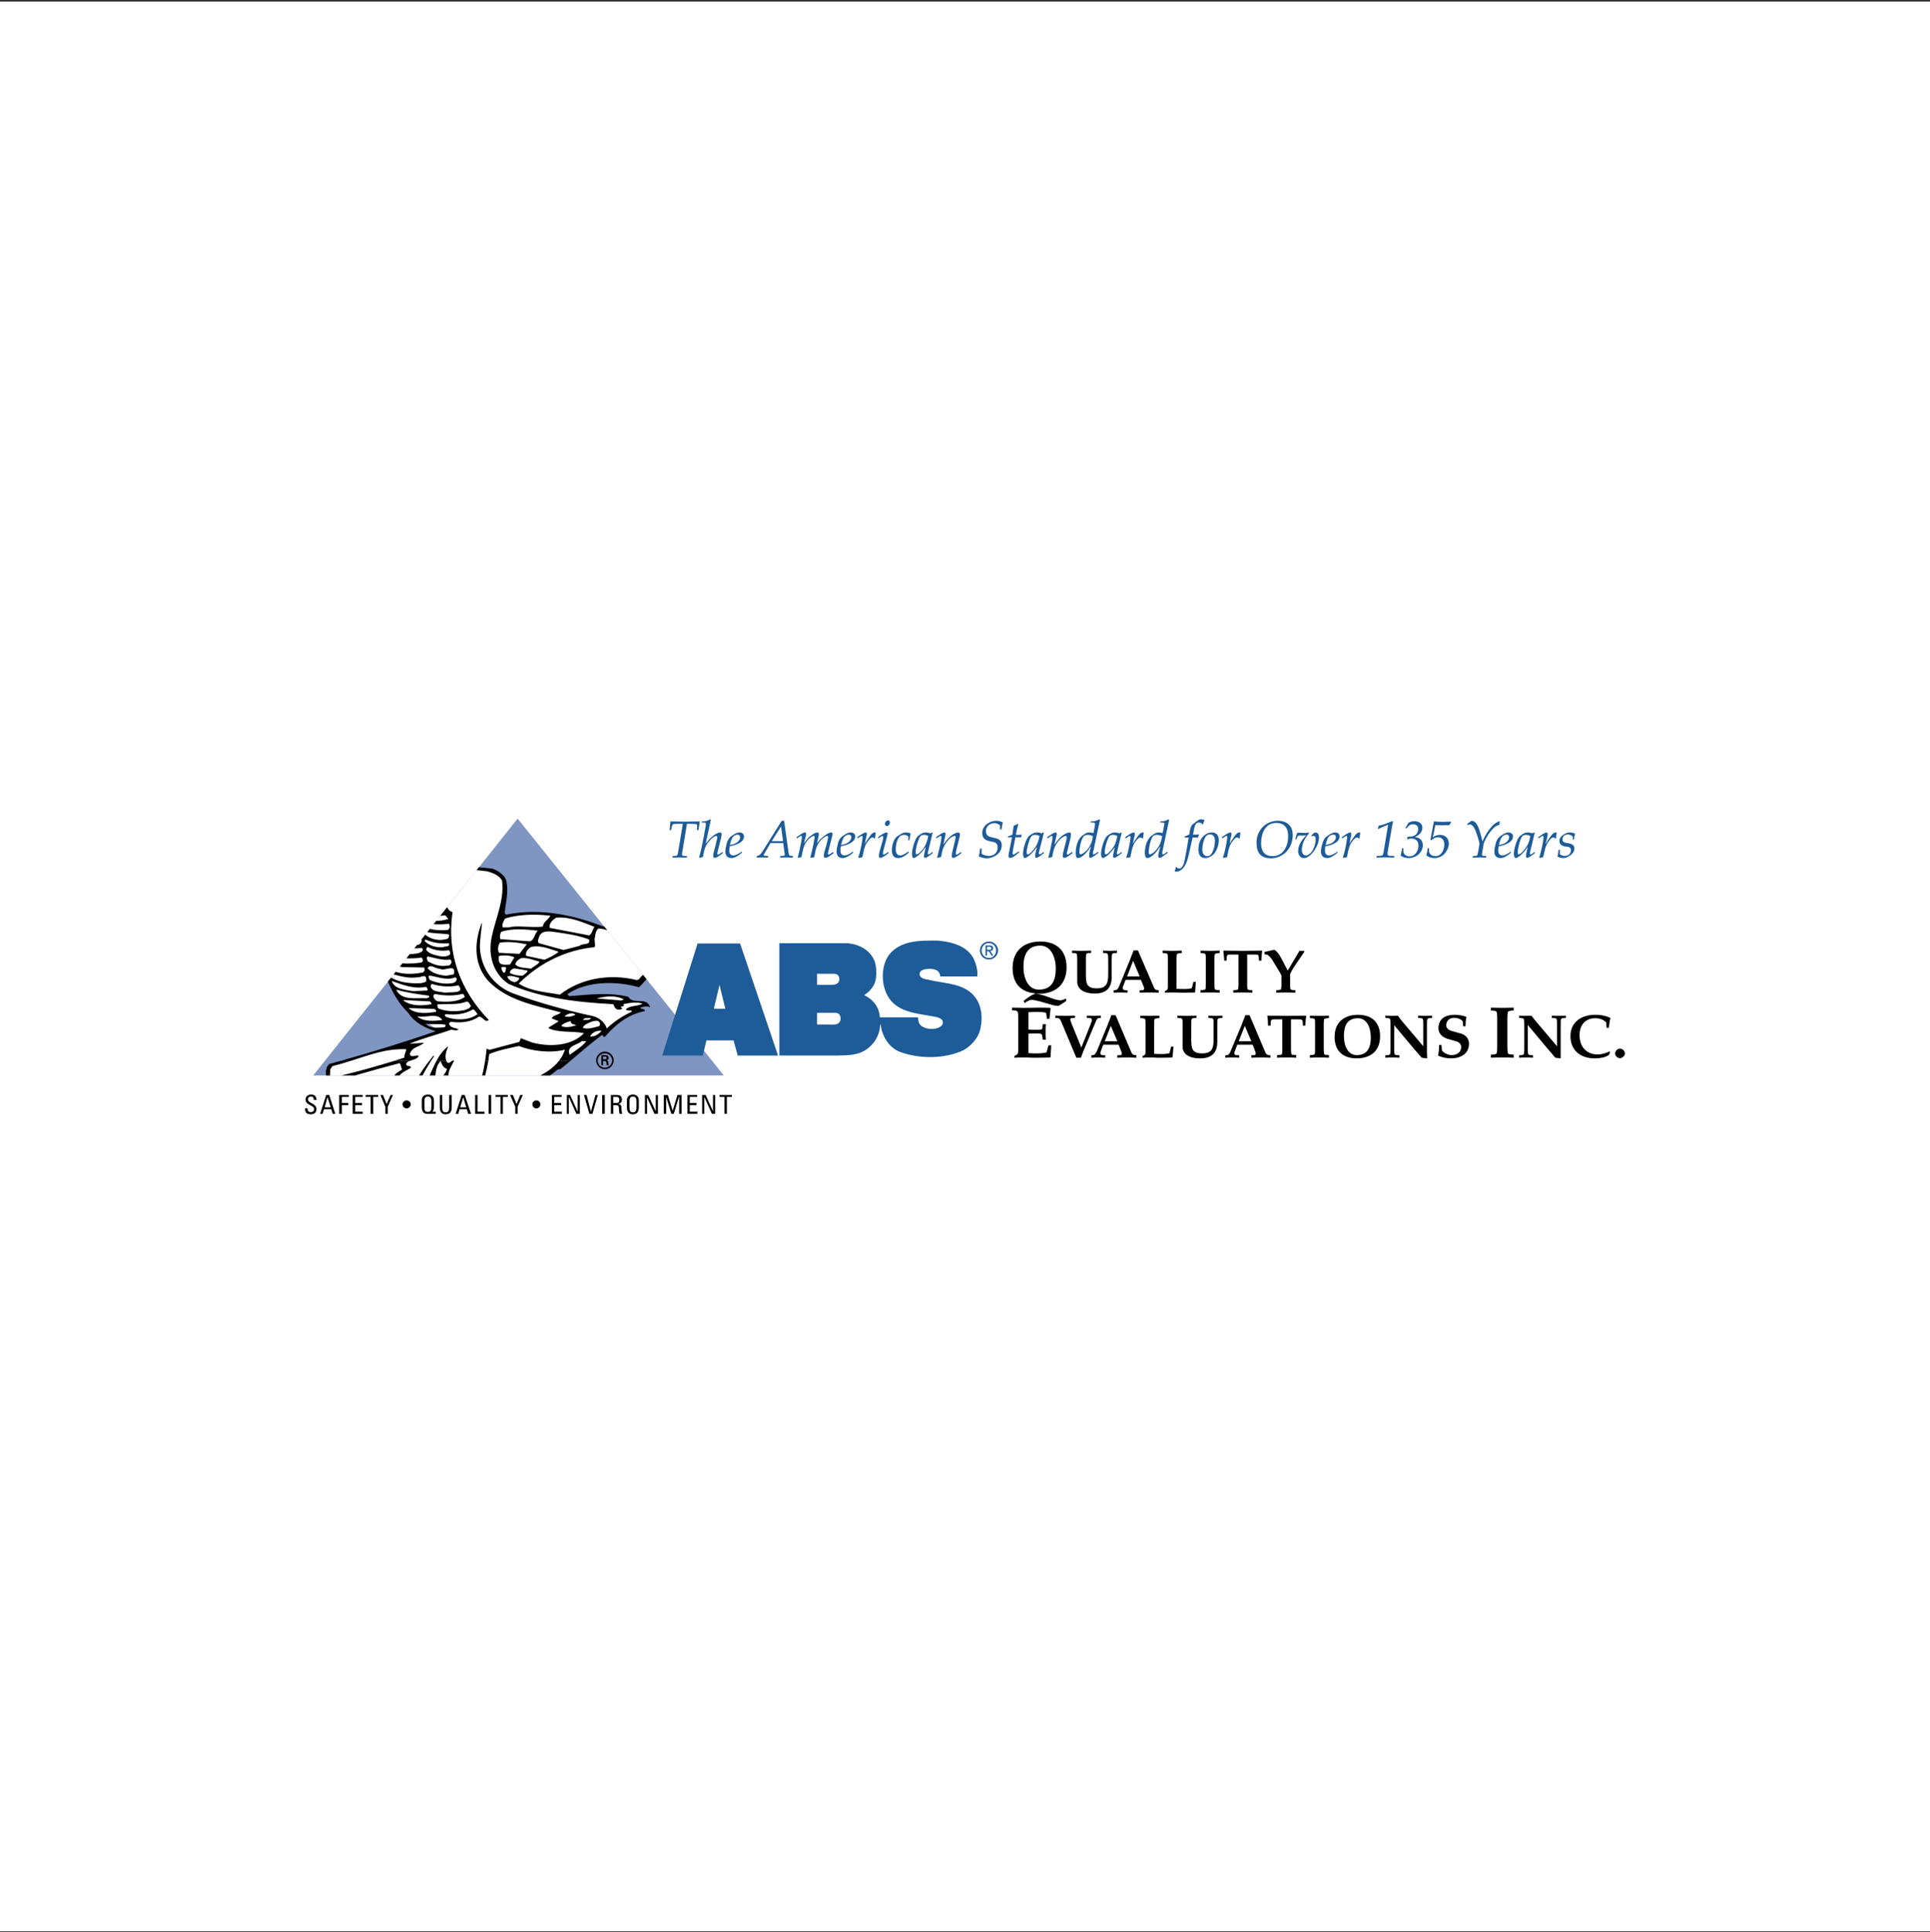 <?xml version="1.0" encoding="UTF-8"?> <svg xmlns="http://www.w3.org/2000/svg" width="800" height="801" viewBox="0 0 800 801" fill="none"><rect x="0" y="0" width="800" height="801" fill="#333333" stroke="none"/><rect width="800" height="800" transform="translate(0 0.667)" fill="white"></rect><g clip-path="url(#clip0_30_2527)"><path d="M100 700.667H700V100.667H100V700.667Z" fill="white"></path><path fill-rule="evenodd" clip-rule="evenodd" d="M300.034 445.87H129.823L214.568 339.376L300.034 445.87Z" fill="#7F95C2"></path><path fill-rule="evenodd" clip-rule="evenodd" d="M250.694 443.261C251.179 443.267 251.661 443.176 252.111 442.993C252.561 442.81 252.969 442.538 253.313 442.195C253.656 441.852 253.927 441.443 254.111 440.993C254.294 440.543 254.385 440.062 254.379 439.576C254.379 437.599 252.764 435.984 250.694 435.984C248.717 435.984 247.102 437.602 247.102 439.576C247.102 441.646 248.717 443.261 250.694 443.261V443.261ZM250.694 442.636C249.078 442.636 247.73 441.285 247.73 439.579C247.766 438.804 248.098 438.073 248.659 437.537C249.219 437.002 249.965 436.703 250.74 436.703C251.516 436.703 252.261 437.002 252.822 437.537C253.383 438.073 253.715 438.804 253.75 439.579C253.754 439.981 253.677 440.38 253.524 440.753C253.372 441.125 253.147 441.463 252.862 441.748C252.578 442.032 252.24 442.257 251.867 442.41C251.495 442.562 251.096 442.639 250.694 442.636V442.636ZM250.513 439.853C250.781 439.853 250.961 439.853 251.142 440.03C251.322 440.214 251.322 440.572 251.41 440.93C251.41 441.198 251.5 441.472 251.5 441.646H252.399C252.216 441.288 252.216 440.837 252.132 440.388C252.041 439.943 251.951 439.672 251.41 439.579C251.951 439.489 252.309 439.037 252.309 438.595C252.309 437.606 251.41 437.422 250.691 437.422H249.256V441.646H249.972V439.853H250.513V439.853ZM249.975 439.128V438.051H250.784C251.326 438.051 251.413 438.228 251.413 438.502C251.413 438.86 251.326 439.128 250.694 439.128H249.975V439.128ZM426.299 419.633C427.554 419.542 428.904 419.542 430.159 419.542C431.6 419.542 433.58 419.633 433.667 420.078L433.935 422.328H435.015L435.466 418.011L435.286 417.833C433.847 417.743 432.497 417.743 430.791 417.743C429.085 417.743 427.018 417.833 424.235 417.833C422.978 417.833 421.446 417.743 419.473 417.743V418.826L420.55 418.91C421.362 419.001 421.717 419.184 421.807 419.452C421.988 419.81 422.078 420.619 422.078 421.97V435.539C422.078 436.438 421.895 436.98 421.449 437.248L420.463 437.789V438.505C421.633 438.415 422.8 438.415 424.148 438.415C425.315 438.415 426.573 438.415 427.834 438.505C429.81 438.505 433.318 438.505 435.292 438.415L435.472 438.141L435.743 433.382H434.576L433.857 436.167C433.857 436.441 431.609 436.709 430.168 436.709C428.914 436.709 427.563 436.709 426.308 436.619V428.532C427.024 428.442 427.656 428.442 428.372 428.442H430.352C431.432 428.442 431.971 428.716 432.061 429.615L432.238 431.05H433.499C433.409 429.973 433.409 428.893 433.409 427.816C433.409 426.739 433.409 425.659 433.499 424.582H432.238L432.061 426.285C432.061 426.826 431.432 426.916 430.352 426.916H428.372C427.656 426.916 427.024 426.916 426.308 426.826V419.633H426.299V419.633ZM444.179 424.392C444.001 423.85 443.64 423.041 443.64 422.593C443.64 422.325 443.911 422.057 444.359 422.057L445.617 421.967V421.068C443.637 421.068 442.383 421.158 441.393 421.158C440.406 421.158 439.149 421.068 437.436 421.068V421.967L438.52 422.057C439.326 422.141 439.777 423.225 440.042 423.941L446.158 438.502H448.042C448.4 437.602 448.67 436.793 449.028 435.894L454.332 423.225C454.6 422.509 454.961 422.141 455.5 422.057L456.309 421.967V421.068C455.142 421.068 454.152 421.158 453.433 421.158C452.714 421.158 451.724 421.068 450.466 421.068V421.967L451.637 422.057C452.175 422.057 452.624 422.325 452.624 422.773C452.624 423.222 452.266 424.208 451.811 425.292L448.222 434.278L444.179 424.392V424.392ZM463.683 433.111L464.854 436.077C465.212 436.887 464.941 437.422 464.492 437.422L463.145 437.512V438.502C464.854 438.412 466.108 438.412 467.098 438.412C468.088 438.412 469.348 438.412 471.054 438.502V437.512L470.428 437.422C469.616 437.338 469.348 436.977 468.99 436.345L462.429 420.89H460.633L460.275 421.967L459.823 423.044L459.195 424.753L454.61 435.897C454.252 436.613 453.8 437.338 453.171 437.422L452.365 437.512V438.502C453.62 438.412 454.516 438.412 455.241 438.412C455.957 438.412 456.947 438.412 458.114 438.502V437.512L456.857 437.422C456.409 437.422 455.87 436.977 456.228 435.987L457.311 433.111H463.683V433.111ZM460.449 425.292L463.145 431.676H457.931L460.449 425.292ZM478.422 424.576C478.422 423.492 478.422 422.776 478.603 422.509C478.69 422.325 478.96 422.235 479.683 422.145L480.579 422.061V421.071C479.596 421.071 478.154 421.161 476.626 421.161C475.098 421.161 473.747 421.071 472.67 421.071V422.061L473.659 422.145C474.288 422.235 474.559 422.328 474.646 422.509C474.83 422.776 474.83 423.492 474.83 424.576V435.987C474.83 436.796 474.74 437.154 474.375 437.422L473.566 437.873V438.505C474.466 438.415 475.543 438.415 476.623 438.415C477.606 438.415 478.687 438.415 479.676 438.505C481.382 438.505 484.349 438.505 485.967 438.415L486.054 438.141L486.416 433.923H485.426L484.8 436.532C484.71 436.799 482.82 436.983 481.653 436.983C480.573 436.983 479.499 436.983 478.419 436.893V424.576H478.422ZM490.194 433.92C490.194 436.796 492.622 438.773 497.475 438.773C502.063 438.773 504.575 436.616 504.575 432.031V424.576C504.575 423.492 504.575 422.776 504.759 422.509C504.843 422.235 505.114 422.145 505.743 422.057L506.732 421.967V421.068C505.743 421.068 504.756 421.158 503.766 421.158C502.866 421.158 501.88 421.068 500.89 421.068V421.967L501.789 422.057C502.505 422.141 502.773 422.235 502.866 422.509C503.047 422.776 503.047 423.492 503.047 424.576V430.686C503.047 434.371 502.599 436.706 498.284 436.706C493.97 436.706 493.793 434.462 493.793 430.87V424.579C493.793 423.496 493.793 422.78 493.973 422.512C494.064 422.238 494.331 422.148 495.053 422.061L495.953 421.97V421.071C494.873 421.071 493.528 421.161 491.997 421.161C490.465 421.161 489.121 421.071 488.04 421.071V421.97L488.94 422.061C489.656 422.145 489.927 422.238 490.02 422.512C490.197 422.78 490.198 423.496 490.198 424.579V433.92H490.194V433.92ZM519.224 433.111L520.391 436.077C520.662 436.887 520.391 437.422 520.033 437.422L518.685 437.512V438.502C520.391 438.412 521.649 438.412 522.639 438.412C523.628 438.412 524.889 438.412 526.595 438.502V437.512L525.966 437.422C525.157 437.338 524.799 436.977 524.528 436.345L517.969 420.89H516.17L515.815 421.967L515.364 423.044L514.732 424.753L510.06 435.897C509.789 436.613 509.344 437.338 508.712 437.422L507.903 437.512V438.502C509.16 438.412 510.057 438.412 510.779 438.412C511.495 438.412 512.395 438.412 513.655 438.502V437.512L512.394 437.422C511.946 437.422 511.411 436.977 511.769 435.987L512.849 433.111H519.224V433.111ZM515.987 425.292L518.685 431.676H513.472L515.987 425.292V425.292ZM535.13 422.593H538.096C538.812 422.593 539.531 422.593 539.712 422.867C539.802 422.951 539.892 423.225 539.983 423.492L540.073 425.201H541.063C541.147 423.583 541.24 422.415 541.418 421.158L541.237 421.068C538.632 421.068 535.936 421.158 533.331 421.158C530.809 421.158 528.117 421.068 525.421 421.068L525.331 421.158C525.512 422.415 525.602 423.583 525.602 425.201H526.679L526.769 423.492C526.769 423.225 526.953 422.951 527.04 422.867C527.22 422.593 527.936 422.593 528.568 422.593H531.532V434.91C531.532 435.987 531.532 436.703 531.351 436.977C531.264 437.244 530.993 437.335 530.364 437.335L529.374 437.419V438.502C530.455 438.412 531.802 438.412 533.331 438.412C534.856 438.412 536.294 438.412 537.284 438.502V437.419L536.388 437.335C535.756 437.335 535.401 437.244 535.307 436.977C535.217 436.703 535.127 435.987 535.127 434.91V422.593H535.13ZM548.698 424.576C548.698 423.492 548.786 422.776 548.879 422.509C548.966 422.325 549.33 422.235 549.959 422.145L550.859 422.061V421.071C549.869 421.071 548.431 421.161 546.902 421.161C545.377 421.161 544.026 421.071 542.949 421.071V422.061L543.936 422.145C544.562 422.235 544.832 422.328 544.923 422.509C545.106 422.776 545.106 423.492 545.106 424.576V434.91C545.106 435.987 545.106 436.703 544.923 436.977C544.832 437.244 544.562 437.335 543.936 437.335L542.949 437.419V438.502C544.026 438.412 545.374 438.412 546.902 438.412C548.431 438.412 549.869 438.412 550.859 438.502V437.419L549.959 437.335C549.33 437.335 548.969 437.244 548.879 436.977C548.789 436.703 548.698 435.987 548.698 434.91V424.576ZM562.899 420.706C557.059 420.706 553.193 423.941 553.193 429.874C553.193 435.716 556.698 438.767 562.36 438.767C568.203 438.767 572.063 435.623 572.063 429.606C572.063 423.766 568.561 420.706 562.899 420.706ZM562.899 422.141C566.491 422.141 568.203 425.833 568.203 430.051C568.203 433.917 567.12 437.419 562.36 437.419C558.765 437.419 557.059 433.649 557.059 429.516C557.059 425.65 558.136 422.141 562.899 422.141ZM576.38 434.91C576.38 435.987 576.38 436.703 576.196 436.977C576.109 437.244 575.838 437.422 575.119 437.422L574.22 437.512V438.502C575.21 438.412 576.196 438.412 577.186 438.412C578.086 438.412 579.069 438.412 580.062 438.502V437.512L579.073 437.422C578.447 437.422 578.173 437.244 578.089 436.977C577.905 436.703 577.905 435.987 577.905 434.91V425.018L586.173 434.91C587.163 436.077 588.24 437.244 589.32 438.502L591.39 438.77L591.567 438.686C591.567 437.964 591.477 436.977 591.477 436.077V424.576C591.477 423.492 591.477 422.776 591.661 422.509C591.748 422.235 592.018 422.145 592.741 422.057L593.637 421.967V421.068C592.65 421.068 591.751 421.158 590.761 421.158C589.771 421.158 588.781 421.068 587.798 421.068V421.967L588.781 422.057C589.41 422.141 589.681 422.235 589.771 422.509C589.948 422.776 589.948 423.492 589.948 424.576V433.743L582.039 424.392C581.139 423.402 580.243 422.141 579.434 421.068C578.718 421.068 577.996 421.158 577.28 421.158C576.29 421.158 575.213 421.068 574.223 421.068V421.967L575.122 422.057C575.838 422.141 576.109 422.235 576.199 422.509C576.383 422.776 576.383 423.492 576.383 424.576V434.91H576.38V434.91ZM596.51 433.195C596.51 434.726 596.42 436.161 596.059 437.602C597.768 438.412 599.567 438.77 601.45 438.77C605.316 438.77 608.908 436.977 608.908 432.659C608.908 430.409 607.38 428.884 605.045 428.342L602.169 427.533C600.283 427.081 599.473 426.182 599.473 425.108C599.473 423.399 600.55 421.964 602.888 421.964C604.146 421.964 605.584 422.506 606.303 423.399L606.487 425.466H607.47C607.47 424.115 607.56 422.68 607.831 421.874L607.744 421.516C606.214 420.977 604.604 420.704 602.982 420.706C599.293 420.706 596.242 422.232 596.242 426.275C596.242 428.526 597.858 429.967 600.015 430.683L603.52 431.673C605.048 432.118 605.677 433.017 605.677 434.091C605.677 436.248 603.881 437.416 601.721 437.416C600.373 437.416 598.396 436.606 597.674 435.439L597.497 433.189H596.51V433.195V433.195ZM624.821 421.967C624.821 420.616 624.908 419.81 625.088 419.449C625.179 419.265 625.54 419.091 626.346 418.998L627.426 418.907V417.74C626.171 417.74 624.55 417.83 622.757 417.83C620.955 417.83 619.249 417.74 617.991 417.74V418.907L619.162 418.998C619.878 419.088 620.239 419.265 620.329 419.449C620.509 419.807 620.6 420.616 620.6 421.967V434.278C620.6 435.536 620.509 436.345 620.329 436.703C620.239 436.977 619.878 437.061 619.162 437.154L617.991 437.244V438.502C619.249 438.412 620.955 438.412 622.757 438.412C624.55 438.412 626.171 438.412 627.426 438.502V437.244L626.346 437.154C625.536 437.064 625.179 436.977 625.088 436.703C624.908 436.345 624.821 435.536 624.821 434.278V421.967ZM631.827 434.91C631.827 435.987 631.74 436.703 631.647 436.977C631.463 437.244 631.192 437.422 630.567 437.422L629.67 437.512V438.502C630.567 438.412 631.553 438.412 632.546 438.412C633.53 438.412 634.523 438.412 635.419 438.502V437.512L634.523 437.422C633.894 437.422 633.623 437.244 633.44 436.977C633.353 436.703 633.262 435.987 633.262 434.91V425.018H633.349L641.62 434.91C642.604 436.077 643.684 437.244 644.671 438.502L646.828 438.77L646.918 438.686V424.576C646.918 423.492 646.918 422.776 647.098 422.509C647.189 422.235 647.456 422.145 648.085 422.057L649.072 421.967V421.068C648.085 421.068 647.095 421.158 646.109 421.158C645.209 421.158 644.222 421.068 643.229 421.068V421.967L644.129 422.057C644.848 422.141 645.116 422.235 645.209 422.509C645.39 422.776 645.39 423.492 645.39 424.576V433.743L637.483 424.392C636.493 423.402 635.684 422.141 634.784 421.068C634.069 421.068 633.434 421.158 632.718 421.158C631.641 421.158 630.651 421.068 629.667 421.068V421.967L630.564 422.057C631.189 422.141 631.46 422.235 631.644 422.509C631.734 422.776 631.824 423.492 631.824 424.576V434.91H631.827V434.91ZM667.418 436.161L667.148 435.894C665.797 436.609 663.73 437.151 662.292 437.151C657.439 437.151 654.743 433.827 654.743 429.151C654.743 425.108 656.988 422.141 661.212 422.141C662.921 422.141 664.536 422.593 665.797 423.85L665.887 426.101H666.871C667.054 424.934 667.232 423.044 667.499 422.145L667.322 421.877C664.894 420.893 663.188 420.71 661.121 420.71C655.727 420.71 650.965 423.586 650.965 429.519C650.965 435.539 655.185 438.773 661.031 438.773C663.008 438.773 665.075 438.505 666.868 437.422L667.418 436.161V436.161ZM671.462 434.726C670.472 434.726 669.482 435.716 669.482 436.793C669.482 437.783 670.469 438.683 671.462 438.683C672.539 438.683 673.529 437.693 673.529 436.793C673.522 436.247 673.302 435.725 672.916 435.339C672.53 434.953 672.008 434.733 671.462 434.726ZM436.63 416.756C437.349 416.934 438.068 417.024 438.787 417.024L441.934 415.041V413.964C441.218 414.238 440.316 414.686 439.687 414.686C438.429 414.686 437.259 414.322 436.269 413.964L432.677 412.713C431.65 412.386 430.597 412.144 429.53 411.991L429.617 411.901C429.888 411.991 430.246 411.991 430.607 411.991C437.527 411.991 442.109 408.125 442.109 401.031C442.109 394.108 437.975 390.335 431.236 390.335C424.313 390.335 419.731 394.198 419.731 401.389C419.731 407.767 423.236 411.365 429.169 411.816V411.901C427.46 412.532 425.932 413.609 424.313 414.957L424.671 415.857C425.571 415.225 426.738 414.599 427.367 414.506C428.447 414.506 429.524 414.774 430.604 415.041L436.63 416.756V416.756ZM431.242 392.038C435.463 392.038 437.623 396.533 437.623 401.569C437.623 406.055 436.272 410.282 430.613 410.282C426.299 410.282 424.232 405.79 424.232 400.847C424.232 396.262 425.58 392.038 431.242 392.038ZM446.516 406.954C446.516 409.831 448.941 411.897 453.797 411.897C458.382 411.897 460.807 409.747 460.807 405.071V397.61C460.807 396.533 460.897 395.904 460.988 395.543C461.168 395.275 461.442 395.185 462.068 395.095H462.964V394.105C462.068 394.105 461.081 394.195 460.091 394.195C459.101 394.195 458.111 394.105 457.215 394.105V395.095H458.111C458.74 395.185 459.011 395.275 459.191 395.543C459.282 395.904 459.375 396.533 459.375 397.61V403.72C459.375 407.406 458.834 409.747 454.61 409.747C450.298 409.747 450.118 407.496 450.118 403.904V397.61C450.118 396.533 450.118 395.904 450.301 395.543C450.386 395.275 450.656 395.185 451.285 395.095H452.275V394.105C451.195 394.105 449.847 394.195 448.319 394.195C446.793 394.195 445.355 394.105 444.365 394.105V395.095H445.265C445.894 395.185 446.165 395.275 446.342 395.543C446.432 395.904 446.523 396.533 446.523 397.61V406.954H446.516V406.954ZM472.94 406.238L474.111 409.115C474.469 409.924 474.198 410.466 473.75 410.466L472.402 410.556V411.539C474.111 411.455 475.368 411.455 476.355 411.455C477.345 411.455 478.606 411.455 480.311 411.539V410.556L479.686 410.466C478.876 410.375 478.606 410.014 478.335 409.382L471.686 394.018H469.887L469.529 395.005L469.078 396.085L468.452 397.79L463.864 408.931C463.506 409.747 463.054 410.462 462.426 410.462L461.616 410.553V411.536C462.874 411.452 463.773 411.452 464.492 411.452C465.302 411.452 466.201 411.452 467.369 411.536V410.553L466.111 410.462C465.663 410.462 465.215 410.011 465.485 409.021L466.562 406.235H472.94V406.238V406.238ZM469.703 398.329L472.399 404.797H467.185L469.703 398.329ZM487.679 397.61C487.679 396.533 487.766 395.904 487.86 395.543C488.04 395.366 488.311 395.275 488.94 395.185L489.84 395.095V394.105C488.85 394.105 487.412 394.195 485.974 394.195C484.448 394.195 483.01 394.105 481.93 394.105V395.095L482.917 395.185C483.546 395.275 483.816 395.369 483.907 395.543C484.084 395.904 484.084 396.533 484.084 397.61V409.024C484.084 409.834 483.994 410.282 483.636 410.466L482.823 410.917V411.543C483.723 411.459 484.803 411.459 485.88 411.459C486.867 411.459 487.947 411.459 489.024 411.543C490.646 411.543 493.609 411.543 495.225 411.459L495.405 411.275L495.679 407.051H494.689L494.06 409.569C494.06 409.837 492.174 410.02 491.007 410.02C489.84 410.02 488.759 410.02 487.682 409.93V397.61H487.679V397.61ZM503.405 397.61C503.405 396.533 503.405 395.904 503.585 395.543C503.676 395.366 503.946 395.275 504.575 395.185L505.565 395.095V394.105C504.482 394.105 503.137 394.195 501.609 394.195C500.084 394.195 498.642 394.105 497.656 394.105V395.095L498.552 395.185C499.268 395.275 499.539 395.369 499.632 395.543C499.813 395.904 499.813 396.533 499.813 397.61V408.031C499.813 409.115 499.813 409.747 499.632 410.098C499.542 410.282 499.271 410.372 498.552 410.462H497.656V411.539C498.639 411.455 500.08 411.455 501.609 411.455C503.137 411.455 504.485 411.455 505.565 411.539V410.462H504.575C503.946 410.372 503.676 410.279 503.585 410.098C503.405 409.747 503.405 409.115 503.405 408.031V397.61ZM516.976 395.724H519.943C520.569 395.724 521.291 395.724 521.465 395.907C521.555 396.088 521.736 396.265 521.736 396.536L521.826 398.245H522.909C522.909 396.626 522.993 395.456 523.177 394.198L523.087 394.108C520.391 394.108 517.695 394.198 515.18 394.198C512.572 394.198 509.967 394.108 507.271 394.108L507.087 394.198C507.271 395.456 507.358 396.626 507.448 398.245H508.435L508.522 396.536C508.613 396.265 508.706 396.088 508.796 395.907C508.974 395.724 509.696 395.724 510.415 395.724H513.378V408.035C513.378 409.118 513.288 409.75 513.198 410.101C513.11 410.285 512.84 410.375 512.117 410.466H511.218V411.543C512.208 411.459 513.646 411.459 515.174 411.459C516.699 411.459 518.05 411.459 519.127 411.543V410.466H518.141C517.512 410.375 517.244 410.282 517.154 410.101C516.973 409.75 516.973 409.118 516.973 408.035V395.724H516.976V395.724ZM533.779 402.379L531.087 397.255C530.367 395.907 529.558 394.559 528.207 393.75L524.164 394.647V395.636C524.973 395.636 525.512 395.817 526.143 396.446C526.592 396.894 527.127 397.613 527.491 398.155L530.006 402.292C530.367 402.827 530.635 403.369 531.177 404.442V408.035C531.177 409.118 531.09 409.75 530.996 410.101C530.906 410.285 530.635 410.375 529.916 410.466H529.02V411.543C530.003 411.459 531.441 411.459 532.973 411.459C534.504 411.459 535.849 411.459 536.929 411.543V410.466H535.939C535.311 410.375 535.04 410.282 534.949 410.101C534.769 409.75 534.769 409.118 534.769 408.035V403.817C535.13 403.007 535.578 402.108 536.12 401.299L540.611 394.647V394.198H538.635L533.779 402.379V402.379Z" fill="black"></path><path fill-rule="evenodd" clip-rule="evenodd" d="M284.754 341.534H286.372C287.543 341.534 288.797 341.624 288.891 341.801C288.891 341.982 288.981 342.253 288.981 342.701L288.891 344.139H289.519L290.058 340.544C288.081 340.544 286.105 340.634 284.038 340.634C281.968 340.634 279.994 340.544 277.924 340.544L277.566 344.139H278.195L278.466 342.791C278.553 342.43 278.734 342.072 278.824 341.801C279.005 341.624 279.994 341.534 280.623 341.534H283.048L281.162 352.768C280.981 354.119 280.801 354.473 280.623 354.654C280.533 354.744 280.352 354.835 279.904 354.835L278.824 354.922L278.734 355.554C279.904 355.554 280.801 355.463 281.79 355.463C282.777 355.463 283.677 355.554 284.667 355.554L284.754 354.922L283.499 354.835C282.777 354.835 282.687 354.564 282.687 354.203C282.687 353.935 282.687 353.664 282.774 353.49L284.754 341.534V341.534ZM294.64 339.915L294.372 339.647C293.845 339.978 293.268 340.22 292.663 340.363C292.034 340.454 291.496 340.544 290.957 340.544L290.867 340.992H291.857C292.305 340.992 292.576 341.082 292.576 341.534V342.072L291.676 347.106C291.225 349.621 290.329 353.754 289.787 355.463L289.877 355.641L291.406 355.286C291.586 354.119 291.857 351.961 292.753 350.43C293.743 348.634 295.9 346.564 296.797 346.564C297.068 346.564 297.339 346.748 297.339 347.018C297.339 347.376 297.158 348.095 296.977 348.905L295.9 353.129C295.722 353.681 295.631 354.257 295.63 354.838C295.63 355.376 295.81 355.644 296.258 355.644C296.62 355.644 297.068 355.466 297.339 355.289C298.148 354.838 298.864 354.299 299.673 353.667L299.493 353.219L298.954 353.577C298.416 353.938 297.874 354.296 297.603 354.296C297.426 354.296 297.335 354.119 297.335 353.848C297.335 353.577 297.426 353.309 297.513 352.948L298.861 347.467C298.951 346.928 299.131 346.39 299.131 345.848C299.131 345.49 298.951 345.129 298.412 345.129C297.603 345.129 295.988 346.029 294.55 347.376C293.83 348.095 293.292 348.814 292.66 349.624L292.573 349.534L294.64 339.915V339.915ZM304.258 350.43C304.706 350.34 305.245 350.069 305.696 349.892C307.134 349.263 308.392 348.363 308.392 346.745C308.392 345.668 307.492 345.123 306.506 345.123C305.245 345.123 303.897 346.113 302.91 346.832C302.101 347.46 301.653 348.45 301.292 349.437C301.021 350.427 300.663 351.955 300.663 352.942C300.663 354.741 301.472 355.728 303.268 355.728C304.706 355.728 306.415 354.47 307.583 353.484L307.402 353.032L306.864 353.484C306.145 353.932 304.887 354.651 303.987 354.651C302.82 354.651 302.282 353.842 302.282 352.674C302.282 352.136 302.372 351.504 302.459 350.875L304.258 350.43ZM302.73 349.53C303.001 348.453 303.539 346.745 304.706 346.296C305.008 346.123 305.349 346.03 305.696 346.025C306.415 346.025 306.773 346.387 306.773 347.106C306.773 348.183 305.874 349.172 304.887 349.621C304.168 349.982 303.359 350.159 302.549 350.34L302.73 349.53V349.53ZM324.03 340.276L316.031 353.035C315.044 354.564 314.502 354.654 314.147 354.744L313.693 354.922V355.554C314.502 355.554 315.315 355.463 316.031 355.463C316.843 355.463 317.649 355.554 318.365 355.554V354.922L317.288 354.835C316.93 354.835 316.569 354.654 316.569 354.473C316.569 354.203 316.84 353.845 317.198 353.306L319.355 349.53H324.659L325.198 353.574C325.198 353.754 325.288 354.025 325.288 354.293C325.288 354.654 325.017 354.835 324.385 354.835L323.395 354.922V355.554C324.295 355.554 325.195 355.463 326.004 355.463C326.9 355.463 327.8 355.554 328.699 355.554V354.922L328.071 354.835C327.619 354.835 327.261 354.744 327.171 354.564C326.991 354.383 326.991 354.025 326.9 353.754L325.014 340.276H324.03V340.276ZM323.76 342.611L324.569 348.724H319.893L323.76 342.611V342.611ZM337.96 353.035C338.498 350.34 339.666 348.902 340.385 348.183C341.375 347.286 342.181 346.561 342.99 346.561C343.351 346.561 343.261 347.464 343.08 348.089C342.903 349.169 342.094 352.046 341.732 353.123C341.642 353.571 341.462 354.29 341.462 354.831C341.462 355.37 341.733 355.638 342.181 355.638C342.452 355.638 342.903 355.46 343.261 355.283C343.98 354.831 344.789 354.293 345.595 353.661L345.328 353.213L344.789 353.571C344.338 353.932 343.709 354.29 343.532 354.29C343.354 354.29 343.171 354.112 343.171 353.842C343.171 353.571 343.261 353.303 343.351 352.942L344.967 346.561C345.057 346.113 345.418 345.123 344.518 345.123C343.799 345.123 342.903 345.664 342.271 346.113C340.879 347.026 339.662 348.183 338.679 349.527V349.437L339.308 346.651C339.395 346.203 339.666 345.123 338.856 345.123C338.137 345.123 337.151 345.664 336.609 346.113C335.084 347.102 334.455 348.002 333.375 349.437H333.285L334.004 346.651C334.274 345.664 334.184 345.123 333.646 345.123C333.285 345.123 332.836 345.213 330.769 346.651L330.141 347.102L330.318 347.551L330.947 347.193C331.401 346.832 331.759 346.561 332.03 346.561C332.301 346.561 332.388 346.832 332.388 347.015C332.388 347.644 332.211 348.544 332.03 349.44C331.669 351.33 331.221 353.487 330.679 355.463V355.641L332.208 355.376L332.656 353.129C333.017 351.333 333.555 349.624 334.903 348.186C335.442 347.647 336.522 346.564 337.418 346.564C337.779 346.564 337.689 347.373 337.509 348.092C337.151 350.43 336.522 353.035 335.89 355.463L336.07 355.641L337.509 355.376L337.96 353.035V353.035ZM350.271 350.43C350.809 350.34 351.257 350.069 351.799 349.892C353.15 349.263 354.495 348.363 354.495 346.745C354.495 345.668 353.595 345.123 352.608 345.123C351.351 345.123 349.913 346.113 349.016 346.832C348.204 347.46 347.665 348.45 347.395 349.437C347.124 350.427 346.766 351.955 346.766 352.942C346.766 354.741 347.575 355.728 349.368 355.728C350.719 355.728 352.518 354.47 353.685 353.484L353.502 353.032L352.963 353.484C352.244 353.932 350.987 354.651 350.087 354.651C348.92 354.651 348.381 353.842 348.381 352.674C348.381 352.136 348.381 351.504 348.559 350.875L350.271 350.43ZM348.83 349.53C349.097 348.453 349.639 346.745 350.806 346.296C350.987 346.116 351.525 346.025 351.796 346.025C352.515 346.025 352.873 346.387 352.873 347.106C352.873 348.183 351.886 349.172 350.987 349.621C350.268 349.982 349.458 350.159 348.649 350.34L348.83 349.53V349.53ZM362.672 347.644C362.762 346.745 362.943 345.935 363.03 345.216C362.943 345.126 362.765 345.126 362.582 345.126C361.505 345.126 360.695 346.477 360.157 347.286C359.705 347.915 358.986 348.902 358.538 349.801V349.714C358.719 348.547 358.896 347.737 359.167 346.657C359.438 345.671 359.348 345.129 358.809 345.129C358.538 345.129 358 345.219 355.933 346.657L355.304 347.109L355.481 347.557L356.113 347.199C356.652 346.838 356.92 346.567 357.19 346.567C357.461 346.567 357.548 346.838 357.548 347.022C357.548 347.292 357.548 347.741 357.371 348.64C357.1 350.346 356.562 353.222 355.752 355.563L356.023 355.647C356.471 355.563 357.01 355.47 357.461 355.382L358 352.777C358.358 351.249 358.809 349.811 359.886 348.643C360.247 348.102 360.966 347.205 361.595 347.205C361.953 347.205 362.224 347.295 362.401 347.653H362.672V347.644V347.644ZM367.796 346.387C368.063 345.487 367.973 345.126 367.344 345.126C367.076 345.126 366.625 345.216 364.471 346.654L363.929 347.106L364.02 347.554L364.649 347.196C365.19 346.835 365.548 346.564 365.729 346.564C365.996 346.564 366.087 346.835 366.087 347.018C366.087 347.289 366.087 347.647 365.996 348.008L364.558 353.129C364.383 353.681 364.292 354.258 364.291 354.838C364.291 355.376 364.471 355.644 364.919 355.644C365.277 355.644 365.638 355.466 365.996 355.289C366.806 354.838 367.525 354.299 368.334 353.667L368.15 353.219L367.612 353.577C367.073 353.938 366.535 354.296 366.264 354.296C366.084 354.296 365.993 354.119 365.993 353.848C365.993 353.577 366.084 353.309 366.084 352.948L367.796 346.387V346.387ZM367.705 342.43C368.334 342.43 368.873 341.801 368.873 340.992C368.873 340.544 368.515 340.096 368.063 340.096C367.434 340.096 366.806 340.902 366.806 341.534C366.806 342.072 367.076 342.43 367.705 342.43ZM376.511 348.363H376.963C377.14 347.464 377.23 346.296 377.501 345.577C376.963 345.216 375.973 345.123 375.434 345.123C374.444 345.123 373.816 345.484 372.02 346.651C370.581 347.551 369.682 350.246 369.682 352.494C369.682 354.29 370.311 355.728 372.287 355.728C373.725 355.728 374.805 355.009 375.702 354.29L376.782 353.393L376.598 353.032L376.244 353.213C375.434 353.751 374.174 354.651 373.277 354.651C371.655 354.651 371.3 353.393 371.3 352.046C371.3 350.337 371.839 347.193 373.545 346.383C374.086 346.203 374.444 346.113 374.805 346.113C375.254 346.113 375.702 346.293 375.973 346.383C376.243 346.561 376.511 346.741 376.511 347.102V348.363V348.363ZM382.983 346.116C383.521 346.116 384.063 346.296 384.779 346.564C384.24 349.44 383.521 350.611 382.802 351.688C382.086 352.677 380.735 354.203 379.926 354.203C379.658 354.203 379.568 353.935 379.568 353.216C379.568 351.778 380.197 349.53 380.735 348.183C381.183 346.925 381.635 346.116 382.983 346.116V346.116ZM386.575 345.306L386.394 345.123L385.675 345.484C385.046 345.303 384.508 345.123 383.879 345.123C382.799 345.123 382.26 345.306 380.642 346.474C379.384 347.37 378.036 351.775 378.036 353.932C378.036 354.29 378.036 355.728 378.755 355.728C379.026 355.728 379.475 355.55 380.374 354.831C381.18 354.29 382.441 352.942 383.608 351.236H383.699L383.16 353.842C383.056 354.192 382.996 354.554 382.979 354.919C382.979 355.37 383.16 355.635 383.518 355.635C383.969 355.635 384.953 355.006 386.665 353.658L386.484 353.21C385.856 353.658 385.401 354.196 384.863 354.196C384.505 354.196 384.505 353.658 384.595 353.484L386.575 345.306V345.306ZM391.789 346.654C392.059 345.668 391.969 345.126 391.431 345.126C391.16 345.126 390.712 345.216 388.554 346.654L388.016 347.106L388.106 347.554L388.735 347.196C389.273 346.835 389.631 346.564 389.812 346.564C390.083 346.564 390.26 346.835 390.26 347.018C390.26 347.647 390.083 348.547 389.902 349.443C389.454 351.333 389.003 353.49 388.464 355.466L388.645 355.644C389.093 355.56 389.631 355.379 390.083 355.289C390.35 353.938 390.621 352.145 391.34 350.794C391.969 349.537 393.139 347.921 394.216 347.202C394.755 346.841 395.293 346.57 395.745 346.57C396.013 346.57 396.103 346.754 396.103 347.025C396.103 347.473 396.013 348.015 395.835 348.643L394.752 353.135C394.662 353.673 394.484 354.302 394.484 354.844C394.484 355.382 394.665 355.65 395.116 355.65C395.474 355.65 395.835 355.473 396.193 355.295C397.002 354.844 397.721 354.305 398.531 353.673L398.35 353.225L397.812 353.583C397.273 353.944 396.732 354.302 396.464 354.302C396.283 354.302 396.193 354.125 396.193 353.854C396.193 353.583 396.283 353.316 396.283 352.954L397.631 347.473C397.812 346.934 397.902 346.396 397.902 345.854C397.902 345.496 397.721 345.135 397.183 345.135C396.464 345.135 395.203 345.677 394.036 346.664C393.049 347.473 392.059 348.643 391.16 349.991H391.07L391.789 346.654V346.654ZM414.527 343.871H415.156C415.243 342.791 415.427 341.892 415.694 340.992C414.839 340.525 413.88 340.279 412.905 340.276C410.213 340.276 407.153 342.343 407.153 345.216C407.153 347.106 407.869 348.092 409.762 348.634L411.828 349.085C412.996 349.353 413.534 350.072 413.534 351.333C413.534 353.49 412.006 354.838 409.939 354.838C408.775 354.838 407.785 354.567 406.888 353.938V351.781H406.26C406.169 352.872 405.988 353.954 405.718 355.015C406.618 355.557 408.056 355.824 409.042 355.824C412.006 355.824 415.243 353.667 415.243 350.433C415.243 348.366 413.895 347.737 412.189 347.376L410.751 347.018C409.313 346.748 408.685 345.938 408.685 344.503C408.685 342.614 410.303 341.266 412.099 341.266C412.999 341.266 413.989 341.537 414.527 342.256V343.871V343.871ZM419.47 347.106L418.3 353.126C418.21 353.664 418.032 354.293 418.032 354.835C418.032 355.373 418.21 355.641 418.661 355.641C419.016 355.641 419.47 355.557 419.828 355.376C420.544 354.925 421.356 354.296 422.524 353.306L422.343 352.945L421.356 353.574C420.815 353.935 420.276 354.293 420.006 354.293C419.825 354.293 419.735 354.115 419.735 353.845C419.735 353.574 419.735 353.306 419.825 352.945C419.912 351.958 420.541 349.172 420.905 347.106H423.24L423.511 346.025C422.701 346.116 421.889 346.116 421.083 346.116C421.356 344.587 421.627 343.24 422.072 341.892L421.889 341.534C421.353 341.892 420.634 342.163 420.186 342.343L419.644 346.025C419.041 346.328 418.409 346.568 417.758 346.745L417.668 347.106H419.47V347.106ZM429.085 346.116C429.624 346.116 430.162 346.296 430.881 346.564C430.343 349.44 429.624 350.611 428.815 351.688C428.096 352.677 426.838 354.203 426.026 354.203C425.671 354.203 425.577 353.935 425.577 353.216C425.577 351.778 426.296 349.53 426.745 348.183C427.289 346.925 427.647 346.116 429.085 346.116V346.116ZM432.681 345.306L432.41 345.123L431.691 345.484C431.152 345.303 430.614 345.123 429.985 345.123C428.905 345.123 428.276 345.306 426.661 346.474C425.403 347.37 424.052 351.775 424.052 353.932C424.052 354.29 424.142 355.728 424.771 355.728C425.132 355.728 425.49 355.55 426.48 354.831C427.196 354.29 428.547 352.942 429.714 351.236H429.801L429.176 353.842C429.085 354.2 429.085 354.561 429.085 354.919C429.085 355.37 429.176 355.635 429.624 355.635C430.078 355.635 431.062 355.006 432.771 353.658L432.59 353.21C431.962 353.658 431.423 354.196 430.972 354.196C430.614 354.196 430.614 353.658 430.614 353.484L432.681 345.306V345.306ZM437.891 346.654C438.162 345.668 438.072 345.126 437.533 345.126C437.263 345.126 436.724 345.216 434.657 346.654L434.028 347.106L434.212 347.554L434.838 347.196C435.289 346.835 435.647 346.564 435.918 346.564C436.189 346.564 436.276 346.835 436.276 347.018C436.276 347.647 436.189 348.547 435.918 349.443C435.56 351.333 435.105 353.49 434.57 355.466L434.657 355.644C435.196 355.56 435.737 355.379 436.186 355.289C436.363 353.938 436.724 352.145 437.353 350.794C437.982 349.537 439.236 347.921 440.319 347.202C440.858 346.841 441.396 346.57 441.757 346.57C442.115 346.57 442.115 346.754 442.115 347.025C442.115 347.473 442.115 348.015 441.935 348.643L440.764 353.135C440.677 353.673 440.494 354.302 440.494 354.844C440.494 355.382 440.764 355.65 441.216 355.65C441.484 355.65 441.932 355.473 442.293 355.295C443.009 354.844 443.731 354.305 444.63 353.673L444.36 353.225L443.821 353.583C443.37 353.944 442.738 354.302 442.564 354.302C442.383 354.302 442.203 354.125 442.203 353.854C442.203 353.583 442.293 353.316 442.386 352.954L443.734 347.473C443.839 346.939 443.899 346.398 443.915 345.854C443.915 345.496 443.827 345.135 443.289 345.135C442.476 345.135 441.306 345.677 440.049 346.664C439.065 347.473 438.165 348.643 437.172 349.991H437.088L437.891 346.654V346.654ZM450.744 346.116C451.553 346.116 452.366 346.296 452.991 346.654L452.811 347.915C452.453 349.621 451.463 351.597 450.025 352.945C449.212 353.664 448.313 354.203 448.045 354.203C447.42 354.203 447.419 353.664 447.419 353.216C447.419 351.149 448.313 347.286 449.483 346.477C449.863 346.244 450.299 346.119 450.744 346.116V346.116ZM455.955 339.915L455.684 339.647C455.157 339.977 454.58 340.219 453.975 340.363C453.381 340.464 452.781 340.524 452.179 340.544L452.089 340.992H453.169C453.53 340.992 453.885 341.082 453.885 341.534V342.072L453.256 345.394C452.808 345.213 452.001 345.123 451.463 345.123C450.38 345.123 449.841 345.577 448.587 346.474C446.246 348.27 445.891 352.223 445.891 353.393C445.891 354.29 445.891 355.728 446.788 355.728C448.313 355.728 450.38 353.751 452.089 350.965L452.179 351.056L451.728 352.765C451.55 353.469 451.46 354.192 451.46 354.919C451.46 355.46 451.64 355.635 451.998 355.635C452.359 355.635 452.985 355.28 453.617 354.828L455.323 353.568L455.145 353.119L454.155 353.838C453.885 354.019 453.53 354.196 453.346 354.196C453.075 354.196 452.988 353.929 452.988 353.748C452.988 353.39 453.169 353.029 453.256 352.581L455.955 339.915V339.915ZM461.349 346.116C461.888 346.116 462.426 346.296 463.145 346.564C462.607 349.44 461.978 350.611 461.165 351.688C460.449 352.677 459.099 354.203 458.379 354.203C458.018 354.203 457.928 353.935 457.928 353.216C457.928 351.778 458.557 349.53 459.095 348.183C459.55 346.925 459.998 346.116 461.349 346.116V346.116ZM464.941 345.306L464.761 345.123L464.045 345.484C463.468 345.269 462.861 345.147 462.245 345.123C461.165 345.123 460.627 345.306 459.011 346.474C457.754 347.37 456.406 351.775 456.406 353.932C456.406 354.29 456.496 355.728 457.122 355.728C457.39 355.728 457.841 355.55 458.831 354.831C459.547 354.29 460.898 352.942 462.065 351.236L461.526 353.842C461.439 354.2 461.346 354.561 461.346 354.919C461.346 355.37 461.526 355.635 461.975 355.635C462.33 355.635 463.413 355.006 465.028 353.658L464.848 353.21C464.309 353.658 463.768 354.196 463.226 354.196C462.868 354.196 462.955 353.658 462.955 353.484L464.941 345.306V345.306ZM473.747 347.644C473.837 346.745 474.018 345.935 474.108 345.216C474.018 345.126 473.837 345.126 473.657 345.126C472.577 345.126 471.77 346.477 471.229 347.286C470.781 347.915 470.062 348.902 469.61 349.801V349.714C469.794 348.547 469.971 347.737 470.239 346.657C470.513 345.671 470.423 345.129 469.881 345.129C469.61 345.129 469.072 345.219 467.002 346.657L466.379 347.109L466.557 347.557L467.185 347.199C467.727 346.838 467.995 346.567 468.266 346.567C468.533 346.567 468.624 346.838 468.624 347.022C468.624 347.292 468.623 347.741 468.446 348.64C468.175 350.346 467.634 353.222 466.824 355.563L467.092 355.647C467.546 355.563 468.082 355.47 468.53 355.382L469.072 352.777C469.43 351.249 469.881 349.811 470.868 348.643C471.319 348.102 472.035 347.205 472.664 347.205C473.025 347.205 473.296 347.295 473.473 347.653H473.747V347.644V347.644ZM479.503 346.116C480.218 346.116 481.028 346.296 481.75 346.654L481.479 347.915C481.118 349.621 480.128 351.597 478.69 352.945C477.974 353.664 477.071 354.203 476.714 354.203C476.172 354.203 476.172 353.664 476.172 353.216C476.172 351.149 477.071 347.286 478.152 346.477C478.559 346.232 479.027 346.107 479.503 346.116V346.116ZM484.62 339.915L484.352 339.647C483.825 339.977 483.248 340.219 482.643 340.363C482.08 340.468 481.51 340.528 480.938 340.544L480.847 340.992H481.834C482.285 340.992 482.643 341.082 482.643 341.534C482.643 341.624 482.643 341.892 482.553 342.072L481.927 345.394C481.377 345.209 480.799 345.117 480.218 345.123C479.138 345.123 478.6 345.577 477.342 346.474C474.914 348.27 474.556 352.223 474.556 353.393C474.556 354.29 474.644 355.728 475.54 355.728C476.981 355.728 479.135 353.751 480.844 350.965L480.934 351.056L480.48 352.765C480.299 353.484 480.122 354.2 480.122 354.919C480.122 355.46 480.303 355.635 480.754 355.635C481.109 355.635 481.741 355.28 482.279 354.828L484.075 353.568L483.807 353.119L482.908 353.838C482.547 354.019 482.279 354.196 482.099 354.196C481.828 354.196 481.741 353.929 481.741 353.748C481.741 353.39 481.828 353.029 481.921 352.581L484.62 339.915V339.915ZM496.573 347.196C496.663 346.835 496.844 346.296 496.934 346.025L496.844 345.845C496.573 345.935 496.395 346.025 496.128 346.025H494.506L494.96 343.691C495.141 342.882 495.318 342.253 495.499 341.982C495.767 341.353 496.218 340.992 496.937 340.992C497.566 340.992 498.195 341.353 498.462 341.801L498.643 341.711C498.826 341.263 499.097 340.454 499.272 340.005C499.004 339.825 498.195 339.647 497.749 339.647C497.503 339.673 497.261 339.733 497.03 339.825C496.311 340.186 494.509 341.624 494.241 341.892C494.001 342.116 493.815 342.393 493.7 342.701C493.522 343.149 493.432 343.601 493.252 344.229L492.984 345.935C492.389 346.28 491.754 346.551 491.094 346.745L491.007 347.196H492.716C492.626 347.915 491.278 356.182 490.649 358.159C489.93 360.045 489.121 360.045 488.763 360.045C488.221 360.045 487.954 359.778 487.683 359.416L487.412 359.507C487.412 359.687 487.054 361.035 486.874 361.216C487.13 361.326 487.404 361.386 487.683 361.393C488.492 361.393 489.389 360.855 490.02 360.316C490.917 359.507 491.636 358.249 492.175 356.54C492.803 354.564 493.793 349.44 494.329 347.196H496.573V347.196ZM499.539 355.731C500.977 355.731 502.506 354.835 503.402 353.754C504.528 352.178 505.155 350.3 505.201 348.363C505.201 346.564 504.392 345.126 502.325 345.126C501.516 345.126 500.887 345.31 500.168 345.668C497.83 346.925 496.753 349.35 496.753 352.226C496.756 354.115 497.472 355.731 499.539 355.731ZM500.442 354.922C498.823 354.922 498.375 353.487 498.375 352.139C498.375 350.52 499.004 347.286 500.261 346.296C500.622 346.025 501.161 345.935 501.609 345.935C503.231 345.935 503.586 347.373 503.586 348.634C503.586 350.34 503.047 352.945 501.97 354.203C501.787 354.431 501.555 354.615 501.29 354.74C501.025 354.864 500.735 354.926 500.442 354.922V354.922ZM513.833 347.644C513.917 346.745 514.101 345.935 514.188 345.216C514.101 345.126 513.917 345.126 513.74 345.126C512.656 345.126 511.85 346.477 511.312 347.286C510.863 347.915 510.144 348.902 509.696 349.801V349.714C509.874 348.547 510.051 347.737 510.322 346.657C510.593 345.671 510.502 345.129 509.964 345.129C509.696 345.129 509.155 345.219 507.085 346.657L506.459 347.109L506.639 347.557L507.268 347.199C507.807 346.838 508.078 346.567 508.345 346.567C508.616 346.567 508.706 346.838 508.706 347.022C508.706 347.292 508.706 347.741 508.523 348.64C508.252 350.346 507.713 353.222 506.904 355.563L507.175 355.647C507.626 355.563 508.165 355.47 508.613 355.382L509.155 352.777C509.513 351.249 509.964 349.811 511.041 348.643C511.399 348.102 512.118 347.205 512.747 347.205C513.108 347.205 513.375 347.295 513.556 347.653H513.833V347.644V347.644ZM526.77 355.821C532.161 355.821 535.846 351.42 535.846 346.206C535.846 342.43 533.509 340.276 529.646 340.276C524.616 340.276 520.84 344.32 520.84 349.35C520.84 353.487 522.549 355.821 526.77 355.821ZM528.93 341.173C532.435 341.173 533.963 343.24 533.963 346.654C533.963 350.611 532.074 354.922 527.492 354.922C524.074 354.922 522.729 352.768 522.729 349.621C522.729 345.758 524.345 341.173 528.93 341.173V341.173ZM543.578 346.387L543.846 346.745C544.027 346.654 544.207 346.561 544.478 346.561C545.194 346.561 545.374 347.283 545.374 347.915C545.374 349.711 544.562 352.049 543.488 353.396C542.95 353.935 542.14 354.654 541.421 354.654C540.073 354.654 539.622 353.487 539.622 352.316C539.622 349.711 540.976 347.373 542.592 345.487L542.411 345.126C542.029 345.231 541.637 345.293 541.241 345.31C540.789 345.31 539.532 345.31 538.722 345.219C538.365 345.219 538.007 345.219 537.736 345.31C537.378 346.025 537.107 347.018 536.93 347.918H537.378L537.736 347.018C537.916 346.48 538.452 346.299 539.084 346.39C539.622 346.39 540.431 346.48 541.334 346.299V346.39C539.712 348.095 538.1 350.253 538.1 352.861C538.1 354.386 538.909 355.734 540.522 355.734C543.13 355.734 545.736 351.6 546.364 349.443C546.548 348.727 546.725 347.918 546.725 347.199C546.725 346.39 546.455 345.129 545.374 345.129C545.107 345.129 544.923 345.129 544.655 345.313L543.578 346.387V346.387ZM551.127 350.43C551.665 350.34 552.117 350.069 552.655 349.892C554.003 349.263 555.261 348.363 555.261 346.745C555.261 345.668 554.451 345.123 553.464 345.123C552.207 345.123 550.769 346.113 549.869 346.832C548.97 347.46 548.521 348.45 548.251 349.437C547.893 350.427 547.532 351.955 547.532 352.942C547.532 354.741 548.431 355.728 550.227 355.728C551.578 355.728 553.284 354.47 554.451 353.484L554.271 353.032L553.819 353.484C553.01 353.932 551.843 354.651 550.94 354.651C549.686 354.651 549.237 353.842 549.237 352.674C549.237 352.136 549.237 351.504 549.325 350.875L551.127 350.43ZM549.689 349.53C549.959 348.453 550.408 346.745 551.575 346.296C551.875 346.123 552.215 346.03 552.562 346.025C553.371 346.025 553.729 346.387 553.729 347.106C553.729 348.183 552.742 349.172 551.846 349.621C551.094 349.942 550.31 350.183 549.508 350.34L549.689 349.53V349.53ZM563.528 347.644C563.59 346.827 563.709 346.016 563.886 345.216C563.705 345.126 563.615 345.126 563.438 345.126C562.358 345.126 561.548 346.477 561.01 347.286C560.471 347.915 559.755 348.902 559.391 349.801V349.714C559.572 348.547 559.752 347.737 560.017 346.657C560.2 345.671 560.2 345.129 559.662 345.129C559.301 345.129 558.849 345.219 556.786 346.657L556.157 347.109L556.337 347.557L556.966 347.199C557.418 346.838 557.776 346.567 558.043 346.567C558.317 346.567 558.404 346.838 558.404 347.022C558.404 347.292 558.404 347.741 558.224 348.64C557.953 350.346 557.415 353.222 556.602 355.563L556.873 355.647C557.324 355.563 557.773 355.47 558.314 355.382L558.85 352.777C559.214 351.249 559.662 349.811 560.649 348.643C561.1 348.102 561.816 347.205 562.445 347.205C562.803 347.205 562.983 347.295 563.257 347.653H563.528V347.644V347.644ZM576.919 343.149C577.006 342.343 577.28 341.444 577.457 340.634L577.099 340.451L574.945 341.26C573.778 341.798 572.608 342.069 571.441 342.34L571.17 343.598L571.35 343.688L573.149 342.788C573.865 342.517 574.675 342.25 575.394 341.889L573.51 353.303C573.327 354.2 573.243 354.654 572.521 354.741L570.634 354.919L570.547 355.55C571.802 355.46 572.972 355.46 574.233 355.46C575.4 355.46 576.661 355.46 577.828 355.55L578.008 354.919L576.39 354.831C575.4 354.831 575.132 354.561 575.132 353.842C575.132 353.484 575.223 353.032 575.31 352.494L576.919 343.149V343.149ZM580.601 354.744C581.681 355.554 582.852 355.731 583.926 355.731C586.892 355.731 589.768 353.487 589.768 350.43C589.768 348.273 588.511 347.373 586.531 347.015C587.969 346.296 589.588 345.216 589.588 343.149C589.588 341.263 587.966 340.454 586.263 340.454C585.454 340.454 584.735 340.637 583.835 341.082L582.581 343.24L582.939 343.51L583.39 342.972C584.2 342.072 584.645 341.711 585.812 341.711C586.982 341.711 587.882 342.521 587.882 343.691C587.882 345.577 586.357 346.835 584.558 346.835H583.571L583.21 347.734L583.3 348.005C583.839 347.825 584.377 347.644 584.919 347.644C586.805 347.644 587.972 348.634 587.972 350.611C587.972 352.587 586.624 355.012 584.377 355.012C582.942 355.012 581.685 354.293 581.685 352.677C581.685 352.407 581.685 352.049 581.772 351.778L581.233 351.597L580.601 354.744V354.744ZM593.367 348.363C593.992 347.734 594.805 347.106 595.972 347.106C597.855 347.106 598.668 348.363 598.668 350.159C598.668 352.316 597.5 354.922 594.979 354.922C593.003 354.922 592.016 353.664 592.374 351.688L591.835 351.597C591.655 352.677 591.474 353.845 591.206 354.564C592.193 355.463 593.451 355.731 594.711 355.731C596.688 355.731 598.755 354.564 599.654 352.677C600.193 351.778 600.551 350.788 600.551 349.801C600.551 347.467 599.023 346.116 596.869 346.116C595.879 346.116 594.618 346.477 593.902 347.196L594.979 342.072C595.792 342.072 596.688 342.163 597.5 342.163C598.577 342.163 599.654 342.072 600.735 342.072L601.544 340.815L601.36 340.634C600.193 340.634 599.113 340.721 598.039 340.721C596.781 340.721 595.611 340.634 594.534 340.541L594.35 340.631L592.912 348.179L593.367 348.363V348.363ZM609.811 340.363C609.27 340.815 608.731 341.173 608.19 341.534L608.28 342.072C608.558 341.923 608.862 341.831 609.176 341.801C610.166 341.801 610.708 342.611 611.156 343.42C611.875 344.678 613.403 349.35 613.223 350.069L612.772 352.768C612.501 354.119 612.414 354.473 612.233 354.654C612.143 354.744 611.875 354.835 611.517 354.835L610.527 354.922L610.437 355.554C611.52 355.554 612.417 355.463 613.403 355.463C614.393 355.463 615.29 355.554 616.009 355.554L616.099 354.922L615.022 354.835C614.393 354.835 614.303 354.564 614.303 354.203C614.303 353.935 614.303 353.664 614.393 353.49L614.932 350.162C615.022 349.085 616.28 346.928 617.357 345.31C618.437 343.962 619.694 342.256 621.49 341.985L621.671 340.457C619.788 340.908 618.437 342.433 617.266 343.962C616.099 345.58 615.2 347.109 614.571 348.727H614.48C614.396 348.186 613.497 344.681 612.865 343.152C612.323 341.895 611.517 340.279 609.898 340.279L609.811 340.363V340.363ZM623.019 350.43C623.473 350.34 624.009 350.069 624.457 349.892C625.808 349.263 627.152 348.363 627.152 346.745C627.152 345.668 626.253 345.123 625.269 345.123C624.012 345.123 622.574 346.113 621.674 346.832C620.865 347.46 620.326 348.45 620.055 349.437C619.788 350.427 619.423 351.955 619.423 352.942C619.423 354.741 620.236 355.728 622.035 355.728C623.473 355.728 625.179 354.47 626.346 353.484L626.169 353.032L625.624 353.484C624.908 353.932 623.647 354.651 622.754 354.651C621.581 354.651 621.042 353.842 621.042 352.674C621.042 352.136 621.042 351.504 621.223 350.875L623.019 350.43V350.43ZM621.493 349.53C621.764 348.453 622.303 346.745 623.473 346.296C623.651 346.116 624.189 346.025 624.457 346.025C625.176 346.025 625.537 346.387 625.537 347.106C625.537 348.183 624.55 349.172 623.651 349.621C622.935 349.982 622.122 350.159 621.313 350.34L621.493 349.53V349.53ZM632.55 346.116C633.088 346.116 633.627 346.296 634.346 346.564C633.807 349.44 633.088 350.611 632.279 351.688C631.56 352.677 630.299 354.203 629.49 354.203C629.132 354.203 629.132 353.935 629.132 353.216C629.132 351.778 629.758 349.53 630.212 348.183C630.751 346.925 631.112 346.116 632.55 346.116V346.116ZM636.142 345.306L635.871 345.123L635.155 345.484C634.614 345.303 634.075 345.123 633.443 345.123C632.366 345.123 631.741 345.306 630.212 346.474C628.864 347.37 627.517 351.775 627.517 353.932C627.517 354.29 627.607 355.728 628.233 355.728C628.591 355.728 629.045 355.55 629.941 354.831C630.751 354.29 632.008 352.942 633.179 351.236H633.266L632.634 353.842C632.55 354.2 632.55 354.561 632.55 354.919C632.55 355.37 632.634 355.635 633.088 355.635C633.537 355.635 634.527 355.006 636.232 353.658L636.055 353.21C635.423 353.658 634.884 354.196 634.433 354.196C634.075 354.196 634.075 353.658 634.162 353.484L636.142 345.306ZM644.948 347.644C645.038 346.745 645.129 345.935 645.306 345.216C645.125 345.126 645.038 345.126 644.858 345.126C643.774 345.126 642.971 346.477 642.339 347.286C641.888 347.915 641.169 348.902 640.814 349.801L640.724 349.714C640.992 348.547 641.172 347.737 641.44 346.657C641.624 345.671 641.53 345.129 640.989 345.129C640.721 345.129 640.27 345.219 638.203 346.657L637.571 347.109L637.754 347.557L638.293 347.199C638.831 346.838 639.193 346.567 639.463 346.567C639.731 346.567 639.821 346.838 639.821 347.022C639.821 347.292 639.731 347.741 639.641 348.64C639.246 350.979 638.706 353.291 638.022 355.563L638.203 355.647C638.744 355.563 639.189 355.47 639.641 355.382L640.266 352.777C640.537 351.249 641.079 349.811 642.066 348.643C642.424 348.102 643.146 347.205 643.862 347.205C644.223 347.205 644.4 347.295 644.671 347.653H644.948V347.644V347.644ZM646.028 352.316C645.938 353.216 645.851 354.2 645.577 355.102C646.296 355.463 647.105 355.731 647.911 355.731C649.082 355.731 650.068 355.193 651.061 354.473C651.961 353.758 652.587 352.945 652.587 351.688C652.587 350.34 651.507 349.891 650.339 349.621L649.349 349.44C648.453 349.263 647.644 349.082 647.644 347.915C647.644 346.745 648.724 345.935 649.894 345.935C650.52 345.935 651.597 346.296 651.961 346.925V348.092H652.409C652.499 347.286 652.68 346.477 652.857 345.668C652.173 345.286 651.397 345.099 650.613 345.126C649.353 345.126 648.095 345.935 647.198 346.748C646.941 346.99 646.736 347.282 646.596 347.606C646.457 347.931 646.385 348.281 646.386 348.634C646.386 349.985 647.286 350.611 648.453 350.881L649.894 351.062C650.703 351.242 651.149 351.51 651.149 352.5C651.149 354.028 650.068 354.838 648.54 354.838C647.911 354.838 647.105 354.567 646.567 354.122V352.323H646.028V352.316V352.316Z" fill="#1D5B99"></path><path fill-rule="evenodd" clip-rule="evenodd" d="M198.142 360.017C201.572 360.3 203.876 360.496 203.876 360.496L208.548 363.998L209.267 370.021L207.558 376.403V379.908C207.558 379.908 218.434 377.931 221.939 378.379C223.554 378.65 230.116 379.008 236.945 380.356C241.96 381.37 247.093 382.902 250.529 384.184L266.825 404.486L264.085 407.228C264.085 407.228 259.142 405.429 255.189 405.697C238.203 406.954 233.802 412.622 233.802 412.622L235.688 413.606L254.199 412.622L261.122 414.689L267.59 415.673L261.661 417.656L265.075 418.639L250.785 427.175L234.788 439.943L225.805 445.87H135.943L135.034 442.903L183.204 428.074L167.927 418.098L161.816 405.665L198.142 360.017V360.017Z" fill="white"></path><path fill-rule="evenodd" clip-rule="evenodd" d="M145.548 439.763C143.033 440.572 140.515 441.288 137.82 441.92L136.83 443.445C137.004 444.071 136.699 445.11 136.83 445.87H135.208C134.887 444.167 135.021 442.558 136.472 441.104C138.09 440.659 139.796 440.211 141.415 439.759H145.548V439.763V439.763ZM141.505 445.87C148.976 444.077 156.328 441.979 163.609 439.759H170.08C169.452 439.913 168.887 440.256 168.461 440.743C167.923 442.542 170.261 441.375 170.351 442.632C168.894 443.672 166.743 444.335 165.669 445.867H163.462C164.178 444.808 165.532 444.092 166.665 443.442C166.304 442.542 166.127 441.552 165.766 440.743C159.527 442.36 153.312 444.068 147.124 445.867H141.505V445.87V445.87ZM173.728 445.87C175.026 443.766 176.455 441.73 177.993 439.759H178.712C177.442 441.75 176.248 443.789 175.132 445.87H173.728V445.87ZM178.083 445.87C179.029 443.803 179.904 441.705 180.956 439.759H185.003C185.093 439.943 185.18 440.117 185.27 440.385C186.618 441.285 187.247 439.218 188.237 439.759C187.378 441.608 185.787 443.753 185.865 445.87H183.776C184.48 445.06 185.003 444.089 185.27 443.171C183.742 442.636 183.113 441.288 182.665 439.853C181.105 441.409 180.67 443.647 180.47 445.873H178.083V445.87V445.87ZM199.838 445.87C200.383 443.887 200.784 441.845 201.089 439.759H202.437C202.073 441.813 201.628 443.852 201.102 445.87H199.838ZM223.983 445.87C226.978 444.276 229.764 442.368 231.734 439.759H236.497C235.149 440.927 233.711 442.094 232.363 443.171L231.105 443.445C230.087 444.295 229.051 445.104 227.993 445.87H223.983Z" fill="black"></path><path fill-rule="evenodd" clip-rule="evenodd" d="M141.415 439.763C154.716 435.987 167.746 432.031 180.598 427.536C176.374 426.185 171.879 424.034 169.367 420.078C165.424 416.265 162.912 411.717 160.798 406.951L162.124 405.28C165.704 407.39 170.22 407.838 174.581 407.589C175.388 407.315 177.187 407.315 176.648 405.968C176.735 403.549 174.22 405.342 173.053 405.165C169.526 405.656 166.277 404.825 163.176 403.96L164.02 402.902C167.363 403.954 171.123 403.916 174.581 403.272C175.749 403.362 176.465 402.014 175.749 401.115L166.943 400.937C166.543 400.883 166.145 400.812 165.75 400.726L166.815 399.39C169.43 399.571 172.141 399.412 174.581 399.048C175.568 398.78 175.388 397.523 174.759 396.981C172.664 397.296 170.557 397.38 168.483 397.292L169.844 395.58C170.899 395.521 171.945 395.415 172.963 395.275C173.949 395.005 176.019 394.466 174.939 393.028C173.893 393.106 172.829 393.156 171.755 393.18L172.904 391.736C174.248 391.711 174.983 390.504 174.768 389.392L176.275 387.503C178.46 389.374 181.806 390.183 184.916 389.342C185.812 389.342 186.354 388.356 186.083 387.366C183.138 386.958 180.041 387.07 177.14 386.417L178.189 385.094C180.449 385.66 182.877 385.772 185.274 385.57C186.621 385.389 186.621 383.771 186.083 382.961C183.982 383.238 181.858 383.298 179.745 383.139L180.838 381.769C182.527 381.768 184.205 381.504 185.812 380.985L184.555 379.456C183.868 379.567 183.178 379.647 182.485 379.696L185.333 376.116C185.825 377.097 186.497 377.916 187.608 378.112C185.003 395.369 190.933 410.824 202.615 422.867C200.819 424.211 200.19 421.245 198.394 421.516C195.247 423.766 190.933 424.208 186.799 423.583L186.08 424.299C186.618 426.182 188.598 426.098 190.033 426.639C189.137 427.897 187.608 426.456 186.438 427.084C180.869 429.067 175.117 430.409 169.722 432.75L175.749 432.298C174.04 434.007 170.625 434.007 169.906 436.974C170.357 438.857 172.511 437.058 173.591 437.783C172.872 439.128 171.344 439.218 170.087 439.76H163.615C164.963 439.308 166.224 438.86 167.571 438.502C167.571 437.151 168.2 436.161 168.468 434.994C160.2 434.636 152.923 437.335 145.552 439.76H141.415V439.763V439.763ZM198.525 359.532L204.23 360.136C206.297 360.945 208.993 362.564 209.802 364.898C210.969 369.483 209.621 374.155 209.173 378.65L209.802 379.189C224.108 376.228 238.035 379.512 250.554 384.219L251.706 385.657C250.364 385.193 249.107 384.941 247.995 384.941C247.189 385.657 246.738 387.095 246.648 388.356C246.109 389.794 247.009 391.409 246.47 392.67C234.427 393.837 223.641 399.229 215.016 407.764C219.959 410.998 226.25 411.272 232.089 412.349C240.808 405.523 252.851 403.546 263.992 406.329L264.891 405.965C265.324 405.277 265.922 404.701 266.544 404.147L267.989 405.94C266.977 407.126 265.919 408.268 264.891 409.295C255.547 406.603 243.233 406.603 235.146 412.165L235.952 412.981C244.042 412.349 252.671 411.272 260.4 413.248C262.47 416.756 268.219 412.981 269.476 417.656C268.577 416.934 266.868 417.292 265.61 417.656L265.346 417.924C266.062 418.459 267.322 418.191 267.322 419.181C260.761 420.349 255.189 424.573 250.694 429.877C249.975 430.054 250.065 429.245 249.527 429.067C245.213 432.301 240.811 436.077 236.497 439.763H231.734C232.811 438.412 233.621 436.887 234.159 435.178C228.139 436.703 220.591 435.81 215.106 433.652C210.972 434.546 206.752 435.355 202.795 436.977C202.705 437.87 202.528 438.77 202.437 439.763H201.089C201.357 438.054 201.541 436.438 201.718 434.729L202.795 435.265L215.287 431.947L215.915 430.415C217.444 431.047 219.062 431.589 220.591 432.214C227.778 434.098 236.855 433.746 242.069 428.348C237.306 427.271 231.554 428.348 227.24 426.191C228.497 425.114 230.477 424.308 231.554 423.321L228.678 422.238C229.397 420.619 231.373 420.98 232.453 419.72C221.848 416.76 210.253 414.96 202.166 406.425C195.966 399.232 196.775 389.616 199.829 382.336C199.561 385.66 198.932 389.168 198.932 392.673C199.2 401.389 204.682 408.85 212.862 411.901C223.464 415.767 234.52 418.826 245.754 421.245C248.179 421.793 250.875 423.944 251.503 426.369C254.553 423.518 258.044 421.181 261.841 419.449V419.091C261.209 418.733 260.042 419.181 259.413 418.549C260.941 416.666 264.266 417.382 266.423 416.125C264.085 415.225 260.67 415.767 258.333 416.308C259.413 417.385 257.256 417.024 257.256 417.659C257.617 417.569 257.707 417.927 257.975 417.927C257.436 418.736 256.808 418.552 256.089 418.552C254.921 418.285 254.65 417.202 254.202 416.308C238.835 415.499 223.918 413.7 210.705 407.857C204.414 403.546 202.257 396.088 203.785 388.627C205.31 380.985 209.176 373.256 208.099 364.991C206.752 362.744 204.143 361.848 201.896 361.219L197.575 360.733L198.525 359.532V359.532ZM177.993 439.763C178.531 439.131 179.07 438.412 179.521 437.786H179.969C179.521 438.412 179.16 439.131 178.712 439.763H177.993V439.763ZM180.956 439.763C182.214 437.422 183.655 435.355 185.809 433.743C185.093 435.445 184.193 437.786 185.003 439.763H180.956ZM257.707 414.774L258.513 414.322C255.46 412.529 250.426 412.978 247.37 413.964L257.707 414.774V414.774ZM249.346 427.358C247.55 427.085 245.393 427.984 244.584 429.693C246.38 429.877 248.179 428.8 249.346 427.358ZM247.821 425.559C249.079 425.469 248.898 423.941 247.998 423.315C247.012 423.041 245.841 423.315 244.945 423.673C243.687 424.208 241.798 424.93 241.617 426.185C243.865 426.733 245.754 426.101 247.821 425.559ZM246.38 384.222C241.437 382.333 236.133 379.908 230.474 380.446C229.123 381.349 227.417 382.874 227.865 384.67L244.223 387.814C245.393 387.095 245.574 385.57 246.38 384.222V384.222ZM241.617 422.867C242.159 421.79 243.955 422.057 244.945 422.057C244.494 423.134 242.788 422.773 241.617 422.867ZM244.226 389.523C240.002 387.814 235.33 387.185 230.564 386.466C228.32 386.199 224.544 385.299 223.464 388.446C223.196 389.252 222.567 390.423 223.464 391.051L233.621 393.837L240.27 392.128C241.437 390.871 244.764 392.128 244.226 389.523V389.523ZM243.059 431.676L241.169 431.586C239.373 433.378 234.611 433.378 236.136 437.338C238.474 435.536 241.169 434.01 243.059 431.676ZM238.835 425.108C238.119 424.573 236.407 424.663 236.587 423.315C235.149 423.673 233.53 424.208 232.631 425.292C234.52 426.369 236.945 425.559 238.835 425.108V425.108ZM238.564 420.706L238.203 420.439C236.855 419.629 235.152 420.439 233.985 421.242C235.417 421.874 237.216 421.335 238.564 420.706ZM231.554 394.556C227.868 393.476 224.096 391.68 220.23 392.58C218.792 393.299 217.715 394.734 218.073 396.262L225.711 397.881C227.778 396.981 229.935 395.994 231.554 394.556V394.556ZM228.139 379.637C222.029 378.918 215.019 379.008 209.357 380.804C208.728 381.884 208.009 383.142 208.367 384.49C209.625 384.399 210.969 384.67 212.053 384.222C216.457 383.771 220.858 384.67 224.989 384.132C225.173 382.242 227.42 381.165 228.139 379.637ZM223.644 398.69C221.22 398.061 218.701 396.891 215.915 397.255C214.929 397.794 213.849 398.513 213.581 399.857C215.106 401.389 217.805 401.208 220.139 401.572C221.22 400.579 222.925 400.038 223.644 398.69ZM222.925 385.838C218.163 385.299 212.233 384.761 207.829 386.286C207.2 387.185 207.11 388.356 207.38 389.342L219.33 390.242C221.397 390.242 221.487 387.185 222.925 385.838ZM218.701 402.379L213.31 401.479C212.323 401.569 211.333 402.379 211.333 403.362C212.952 404.262 214.748 404.439 216.634 404.53C217.263 403.904 218.611 403.362 218.701 402.379V402.379ZM215.287 395.453L218.343 391.5C214.929 390.781 211.063 390.242 207.2 390.781C206.481 391.948 206.12 393.837 206.839 395.005L215.287 395.453V395.453ZM215.287 405.429C213.758 405.071 212.053 404.262 210.253 404.797C210.705 406.238 212.056 406.864 213.22 407.228C214.119 407.048 215.106 406.422 215.287 405.429V405.429ZM213.22 396.891C211.424 395.994 208.728 395.907 206.752 396.352V397.881C206.752 400.579 209.802 399.854 211.424 399.854L213.22 396.891V396.891ZM209.802 401.112C209.264 400.754 208.274 400.754 207.825 401.112C207.825 402.102 208.274 402.734 208.902 403.362C209.802 403.004 209.534 402.014 209.802 401.112ZM197.942 420.439C197.404 419.717 196.865 418.73 196.056 418.456C192.819 420.439 188.866 420.887 184.913 420.439L184.374 420.706C184.374 421.158 184.551 421.332 184.913 421.606C188.866 423.041 194.438 423.134 197.942 420.439V420.439ZM195.157 416.934C194.618 416.308 194.347 415.135 193.361 415.225C189.765 416.756 185.27 416.034 181.317 416.392C181.227 416.934 181.317 417.833 181.946 418.191C185.27 419.449 189.137 419.449 192.732 418.733C193.628 418.282 194.976 418.101 195.157 416.934V416.934ZM192.732 413.248C192.19 412.797 192.461 411.897 191.561 412.081C188.237 412.981 183.742 412.797 180.418 412.081C179.969 412.165 179.431 412.713 179.699 413.339C179.969 414.148 180.689 414.957 181.498 415.132C185.18 415.405 189.856 415.499 192.732 413.248V413.248ZM190.033 408.489C186.618 409.298 182.485 409.024 179.16 407.947C178.531 407.947 178.531 408.663 178.531 409.115C179.431 411.455 182.394 410.998 184.374 411.539C186.618 411.181 193.09 412.081 190.033 408.489V408.489ZM188.775 405.161C185.003 406.687 181.227 404.797 177.815 404.439C177.545 405.071 177.815 405.79 178.264 406.329C181.05 407.496 184.287 408.122 187.431 407.586C188.598 407.589 190.123 406.055 188.775 405.161V405.161ZM188.144 403.904C189.224 399.048 184.19 403.004 182.211 401.569C180.415 401.747 178.438 399.319 177.271 401.386C179.067 403.543 182.124 404.262 185 404.53L188.144 403.904V403.904ZM186.618 397.79C183.384 398.329 179.969 396.981 177.274 396.533C176.465 397.162 177.274 397.881 177.274 398.509C179.699 399.854 182.214 400.844 185.451 400.306C186.976 400.486 187.698 398.51 186.618 397.79ZM186.08 393.928C183.023 394.466 179.789 393.928 177.274 392.58C176.645 392.847 176.732 393.476 176.732 393.928C178.261 395.724 180.869 396.085 183.113 396.533C184.642 396.623 187.966 396.262 186.08 393.928ZM186.08 391.051C182.755 391.319 179.341 390.871 176.465 389.523C176.016 389.613 176.284 389.881 176.016 390.152C177.993 392.128 180.869 392.938 183.739 392.67C184.551 392.128 186.618 392.847 186.08 391.051V391.051ZM184.642 424.843C182.127 424.302 179.07 424.843 176.465 424.392C177.993 426.459 181.317 426.101 183.923 425.917C184.374 425.917 184.913 425.469 184.642 424.843V424.843ZM183.384 422.867C179.789 423.318 175.565 423.676 172.779 421.335C176.284 422.141 181.227 419.633 183.384 422.867ZM180.06 418.282L169.364 417.924C172.418 420.616 177.184 420.075 180.866 419.449C180.845 419.201 180.759 418.963 180.618 418.758C180.476 418.554 180.284 418.389 180.06 418.282V418.282ZM177.629 415.132L167.294 414.596V414.864C170.619 417.198 174.933 417.021 178.886 416.305C178.889 415.673 178.261 414.957 177.629 415.132ZM177.812 412.797C173.318 412.165 168.552 411.539 164.241 410.279C166.308 414.954 172.421 413.603 176.732 413.871C177.274 413.697 178.17 413.606 177.812 412.797ZM177.003 410.646C177.632 410.282 177.003 409.656 176.645 409.115C171.251 410.192 166.666 408.125 162.354 406.69C163.522 410.192 167.926 410.282 171.251 410.914L177.003 410.646ZM126.496 459.441C126.409 460.157 126.409 461.96 128.743 461.96C130.094 461.96 131.171 461.418 131.171 459.803C131.171 457.284 127.666 457.552 127.666 455.759C127.666 454.95 128.295 454.592 128.924 454.592C129.823 454.592 130.091 455.217 130.091 456.027H131.171C131.171 454.408 130.362 453.783 128.924 453.783C127.666 453.783 126.676 454.498 126.676 455.849C126.676 458.274 130.181 458.1 130.181 459.803C130.181 460.702 129.552 461.06 128.743 461.06C128.114 461.06 127.489 460.702 127.489 459.709V459.441H126.496V459.441ZM132.696 461.776H133.686L134.315 459.893H137.372L137.91 461.776H138.99L136.472 453.963H135.214L132.696 461.776ZM137.101 459.083H134.586L135.753 454.86L137.101 459.083ZM141.686 461.776V458.181H144.381V457.281H141.686V454.766H144.559V453.963H140.606V461.776H141.686ZM150.311 461.776V460.883H147.258V458.181H150.044V457.281H147.258V454.766H150.311V453.963H146.178V461.776H150.311V461.776ZM151.566 453.963V454.766H153.636V461.776H154.716V454.766H156.783V453.963H151.566V453.963ZM160.288 457.733L158.756 453.963H157.682L159.749 458.816V461.776H160.736V458.816L162.893 453.963H161.906L160.288 457.733V457.733ZM170.264 457.823C170.264 456.923 169.455 456.204 168.555 456.204C167.655 456.204 166.849 456.92 166.849 457.823C166.849 458.726 167.655 459.532 168.555 459.532C169.452 459.532 170.264 458.722 170.264 457.823ZM177.361 460.973C176.194 460.973 175.926 460.251 175.926 458.99V456.291C175.926 454.679 177.003 454.589 177.361 454.589C177.632 454.589 178.802 454.679 178.802 456.291V458.99C178.802 460.251 178.531 460.973 177.361 460.973ZM174.846 458.9C174.846 461.686 176.284 461.776 177.361 461.776H180.598V460.883H179.879C179.699 460.883 179.341 461.06 179.16 461.06C179.608 460.883 179.879 459.441 179.879 458.903V456.294C179.879 454.769 179.07 453.783 177.361 453.783C175.655 453.783 174.846 454.766 174.846 456.294V458.9V458.9ZM182.304 458.9C182.304 461.057 183.113 461.957 184.732 461.957C186.438 461.957 187.247 461.057 187.247 458.9V453.963H186.17V458.99C186.17 460.699 185.722 461.147 184.732 461.147C183.832 461.147 183.294 460.696 183.294 458.99V453.963H182.304V458.9ZM188.866 461.776H189.946L190.484 459.893H193.538L194.08 461.776H195.247L192.641 453.963H191.381L188.866 461.776ZM193.27 459.083H190.752L192.013 454.86L193.27 459.083ZM200.819 461.776V460.883H197.942V453.963H196.956V461.776H200.819Z" fill="black"></path><path d="M202.527 461.776H203.604V453.957H202.527V461.776Z" fill="black"></path><path fill-rule="evenodd" clip-rule="evenodd" d="M205.4 453.963V454.766H207.47V461.776H208.457V454.766H210.524V453.963H205.4ZM214.119 457.732L212.591 453.963H211.424L213.581 458.816V461.776H214.567V458.816L216.725 453.963H215.648L214.119 457.732ZM224.005 457.823C224.005 456.923 223.286 456.204 222.296 456.204C221.4 456.204 220.681 456.92 220.681 457.823C220.681 458.725 221.4 459.532 222.296 459.532C222.749 459.531 223.184 459.35 223.504 459.03C223.824 458.71 224.004 458.276 224.005 457.823V457.823ZM232.901 461.776V460.883H229.758V458.181H232.631V457.281H229.758V454.766H232.811V453.963H228.768V461.776H232.901V461.776ZM239.463 453.963V460.699H239.373L236.316 453.963H234.968V461.776H235.778V454.947H235.868L238.922 461.776H240.36V453.963H239.463V453.963ZM247.821 453.963H246.831L244.945 460.883L243.142 453.963H242.069L244.316 461.776H245.573L247.821 453.963V453.963Z" fill="black"></path><path d="M249.617 461.776H250.694V453.957H249.617V461.776Z" fill="black"></path><path fill-rule="evenodd" clip-rule="evenodd" d="M254.199 454.766H255.728C256.447 454.766 256.718 455.398 256.718 456.024C256.718 456.655 256.447 457.281 255.728 457.281H254.199V454.766V454.766ZM255.37 458.181C255.728 458.181 256.447 458.181 256.537 459.171C256.624 460.248 256.537 461.237 256.898 461.773H257.885C257.757 461.089 257.668 460.399 257.617 459.706C257.617 458.181 257.256 457.823 256.357 457.729V457.639C257.256 457.549 257.795 456.83 257.795 455.846C257.795 454.856 257.256 453.963 255.911 453.963H253.216V461.776H254.203V458.184H255.37V458.181V458.181ZM262.38 461.956C263.995 461.956 264.805 461.057 264.805 458.9V456.291C264.805 454.766 263.995 453.779 262.38 453.779C260.671 453.779 259.862 454.763 259.862 456.291V458.9C259.862 461.057 260.671 461.956 262.38 461.956ZM262.38 461.15C261.39 461.15 260.942 460.699 260.942 458.993V456.294C260.942 454.682 262.019 454.592 262.38 454.592C262.647 454.592 263.815 454.682 263.815 456.294V458.993C263.815 460.699 263.276 461.15 262.38 461.15ZM271.814 453.963V460.699L268.671 453.963H267.323V461.776H268.219V454.947L271.273 461.776H272.714V453.963H271.814ZM276.129 454.766L278.286 461.776H279.276L281.43 454.766H281.517V461.776H282.51V453.963H280.801L278.824 460.515L276.848 453.963H275.142V461.776H276.129V454.766ZM289.072 461.776V460.883H285.921V458.181H288.71V457.281H285.921V454.766H288.981V453.963H284.938V461.776H289.072ZM295.54 453.963V460.699L292.486 453.963H291.045V461.776H291.945V454.947H292.035L295.092 461.776H296.439V453.963H295.54ZM298.239 453.963V454.766H300.302V461.776H301.292V454.766H303.359V453.963H298.239Z" fill="black"></path><path fill-rule="evenodd" clip-rule="evenodd" d="M306.773 391.141H289.161L274.51 437.602H291.315L292.844 431.311H304.078L305.787 437.602H322.505L306.773 391.141ZM295.901 418.191L298.238 408.305L300.663 418.191H295.901V418.191ZM401.762 410.998C396.909 407.496 390.438 407.586 384.692 406.145C383.521 405.961 382.354 405.787 381.454 404.794C381.314 404.551 381.225 404.282 381.194 404.004C381.163 403.725 381.19 403.443 381.274 403.175C381.725 402.372 382.534 402.008 383.344 401.824C385.14 401.563 388.196 401.379 389.274 403.266C389.631 403.717 389.631 404.255 389.722 404.791H405.089C405.36 402.73 404.822 400.66 404.19 398.861C401.945 392.393 394.936 390.5 388.735 389.965C381.364 389.875 373.458 389.787 368.605 395.717C365.19 400.215 365.19 407.76 367.796 412.616C371.658 419.804 379.926 420.071 387.026 421.419C388.284 421.603 389.454 421.87 390.441 422.77C390.667 423.06 390.804 423.41 390.837 423.777C390.869 424.144 390.794 424.512 390.621 424.837C388.825 427.171 384.33 426.813 382.625 425.736C381.003 425.105 380.555 423.396 380.555 421.783H364.739C364.558 420.342 364.291 418.727 363.481 417.376C362.401 415.219 360.157 413.516 358.177 412.523C360.786 411.082 362.853 408.206 363.12 405.423C363.301 402.998 363.301 400.299 362.401 398.145C360.425 393.65 355.752 391.313 351.08 391.045H323.041V437.596H347.214C351.08 437.506 354.943 437.506 358.09 435.713C362.134 433.462 364.739 429.238 364.829 424.747L365.01 424.569V424.659C365.548 429.238 368.154 433.914 372.558 435.887C380.645 439.121 391.789 439.121 399.608 435.255C402.661 433.462 405.45 430.312 406.26 426.994C407.698 421.242 406.798 414.689 401.762 410.998V410.998ZM338.679 403.72H345.686C346.946 403.72 347.395 404.262 347.665 404.797C348.023 405.519 348.023 406.864 347.304 407.496C346.318 408.486 344.789 408.212 343.441 408.305H338.679V403.72V403.72ZM347.843 423.94C346.766 425.017 345.241 424.75 343.709 424.75H338.679V419.897H346.137C347.485 419.897 347.933 420.529 348.204 421.064C348.562 421.79 348.562 423.225 347.843 423.94V423.94ZM406.169 394.018C406.169 391.948 407.872 390.332 409.939 390.332C411.922 390.332 413.718 391.948 413.718 394.018C413.711 395.017 413.311 395.974 412.603 396.68C411.896 397.387 410.939 397.785 409.939 397.79C409.442 397.795 408.95 397.7 408.49 397.512C408.031 397.324 407.613 397.047 407.262 396.695C406.911 396.344 406.634 395.926 406.446 395.467C406.259 395.007 406.164 394.514 406.169 394.018V394.018ZM409.939 397.162C411.561 397.162 412.905 395.814 412.905 394.018C412.911 393.622 412.839 393.23 412.693 392.862C412.547 392.495 412.33 392.16 412.055 391.876C411.779 391.593 411.451 391.366 411.088 391.21C410.725 391.053 410.334 390.97 409.939 390.964C409.537 390.961 409.139 391.037 408.767 391.19C408.395 391.342 408.057 391.567 407.773 391.851C407.49 392.135 407.265 392.473 407.113 392.845C406.961 393.217 406.885 393.616 406.889 394.018C406.889 395.814 408.233 397.162 409.939 397.162ZM409.133 396.172H408.504V391.948H410.123C411.113 391.948 411.651 392.309 411.651 393.118C411.651 393.927 411.113 394.195 410.481 394.285L411.738 396.172H411.022L409.855 394.376H409.133V396.172V396.172ZM409.939 393.747C410.481 393.747 410.929 393.747 410.929 393.118C410.929 392.58 410.478 392.489 410.029 392.489H409.13V393.747H409.939Z" fill="#1D5B99"></path></g><defs><clipPath id="clip0_30_2527"><rect width="600" height="600" fill="white" transform="translate(100 100.667)"></rect></clipPath></defs></svg> 